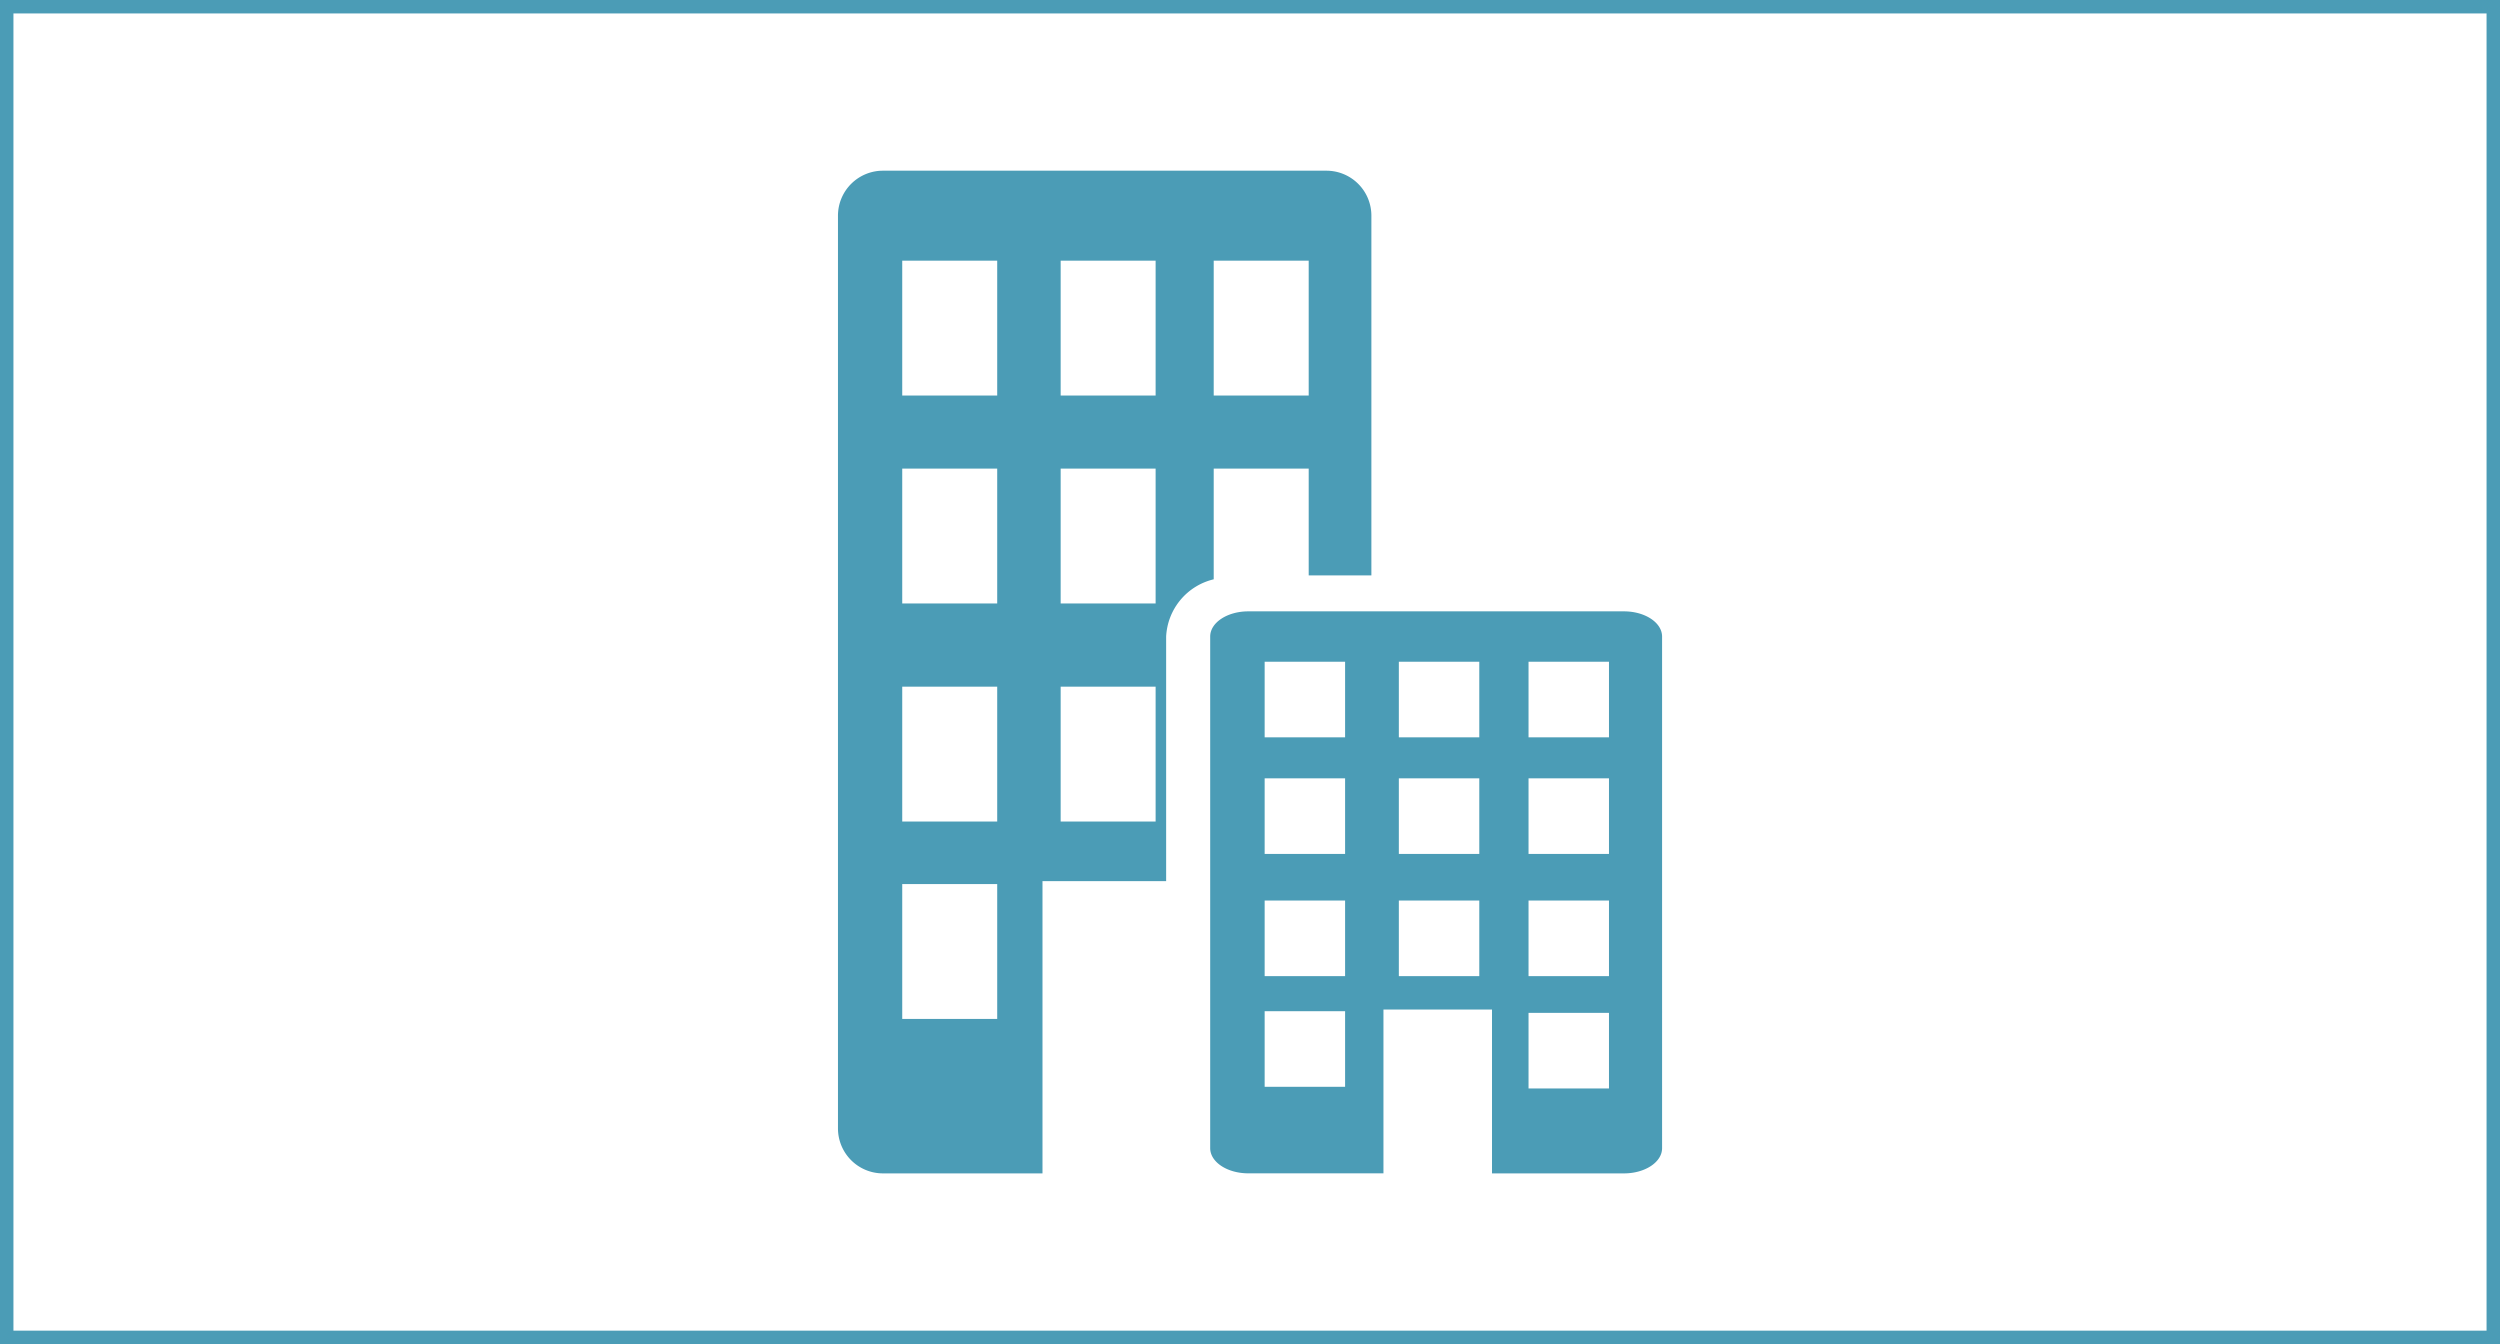 <svg id="アイコン_施設用途から探す" data-name="アイコン：施設用途から探す" xmlns="http://www.w3.org/2000/svg" width="186" height="100" viewBox="0 0 186 100"><rect x="0" y="0" width="186" height="100" fill="#333333" stroke="none"/><defs><style>.cls-1{fill:#fff;}.cls-2{fill:#4b9cb6;}</style></defs><title>アイコン：事務所</title><rect class="cls-1" x="0.5" y="0.5" width="185" height="99"/><path class="cls-2" d="M185,1V99H1V1H185m1-1H0V100H186V0Z"/><path class="cls-2" d="M90.3,34.864h7.067v7.945h4.664V16.049A3.344,3.344,0,0,0,98.691,12.7h-33a3.346,3.346,0,0,0-3.346,3.345v67.9A3.346,3.346,0,0,0,65.687,87.3H77.561V65.554h9.2V47.359A4.615,4.615,0,0,1,90.3,43.1V34.864Zm0-15.47h7.067V29.428H90.3ZM74.192,75.811H67.126V65.777h7.066Zm0-14.689H67.126V51.087h7.066Zm0-16.224H67.126V34.864h7.066Zm0-15.469H67.126V19.394h7.066ZM85.978,61.122H78.913V51.087h7.065Zm0-16.224H78.913V34.864h7.065Zm0-15.469H78.913V19.394h7.065Zm34.848,16.056H92.871c-1.564,0-2.833.839-2.833,1.874V85.422c0,1.035,1.269,1.874,2.833,1.874h10.058V75.11h8.076V87.3h9.821c1.564,0,2.833-.839,2.833-1.874V47.359C123.659,46.324,122.39,45.485,120.826,45.485ZM100.075,80.86H94.09V75.234h5.985Zm0-8.235H94.09V67h5.985Zm0-9.094H94.09V57.906h5.985Zm0-8.672H94.09V49.234h5.985Zm9.984,17.766h-5.985V67h5.985Zm0-9.094h-5.985V57.906h5.985Zm0-8.672h-5.985V49.234h5.985Zm9.649,26.124h-5.985V75.359h5.985Zm0-8.358h-5.985V67h5.985Zm0-9.094h-5.985V57.906h5.985Zm0-8.672h-5.985V49.234h5.985Z"/></svg>
